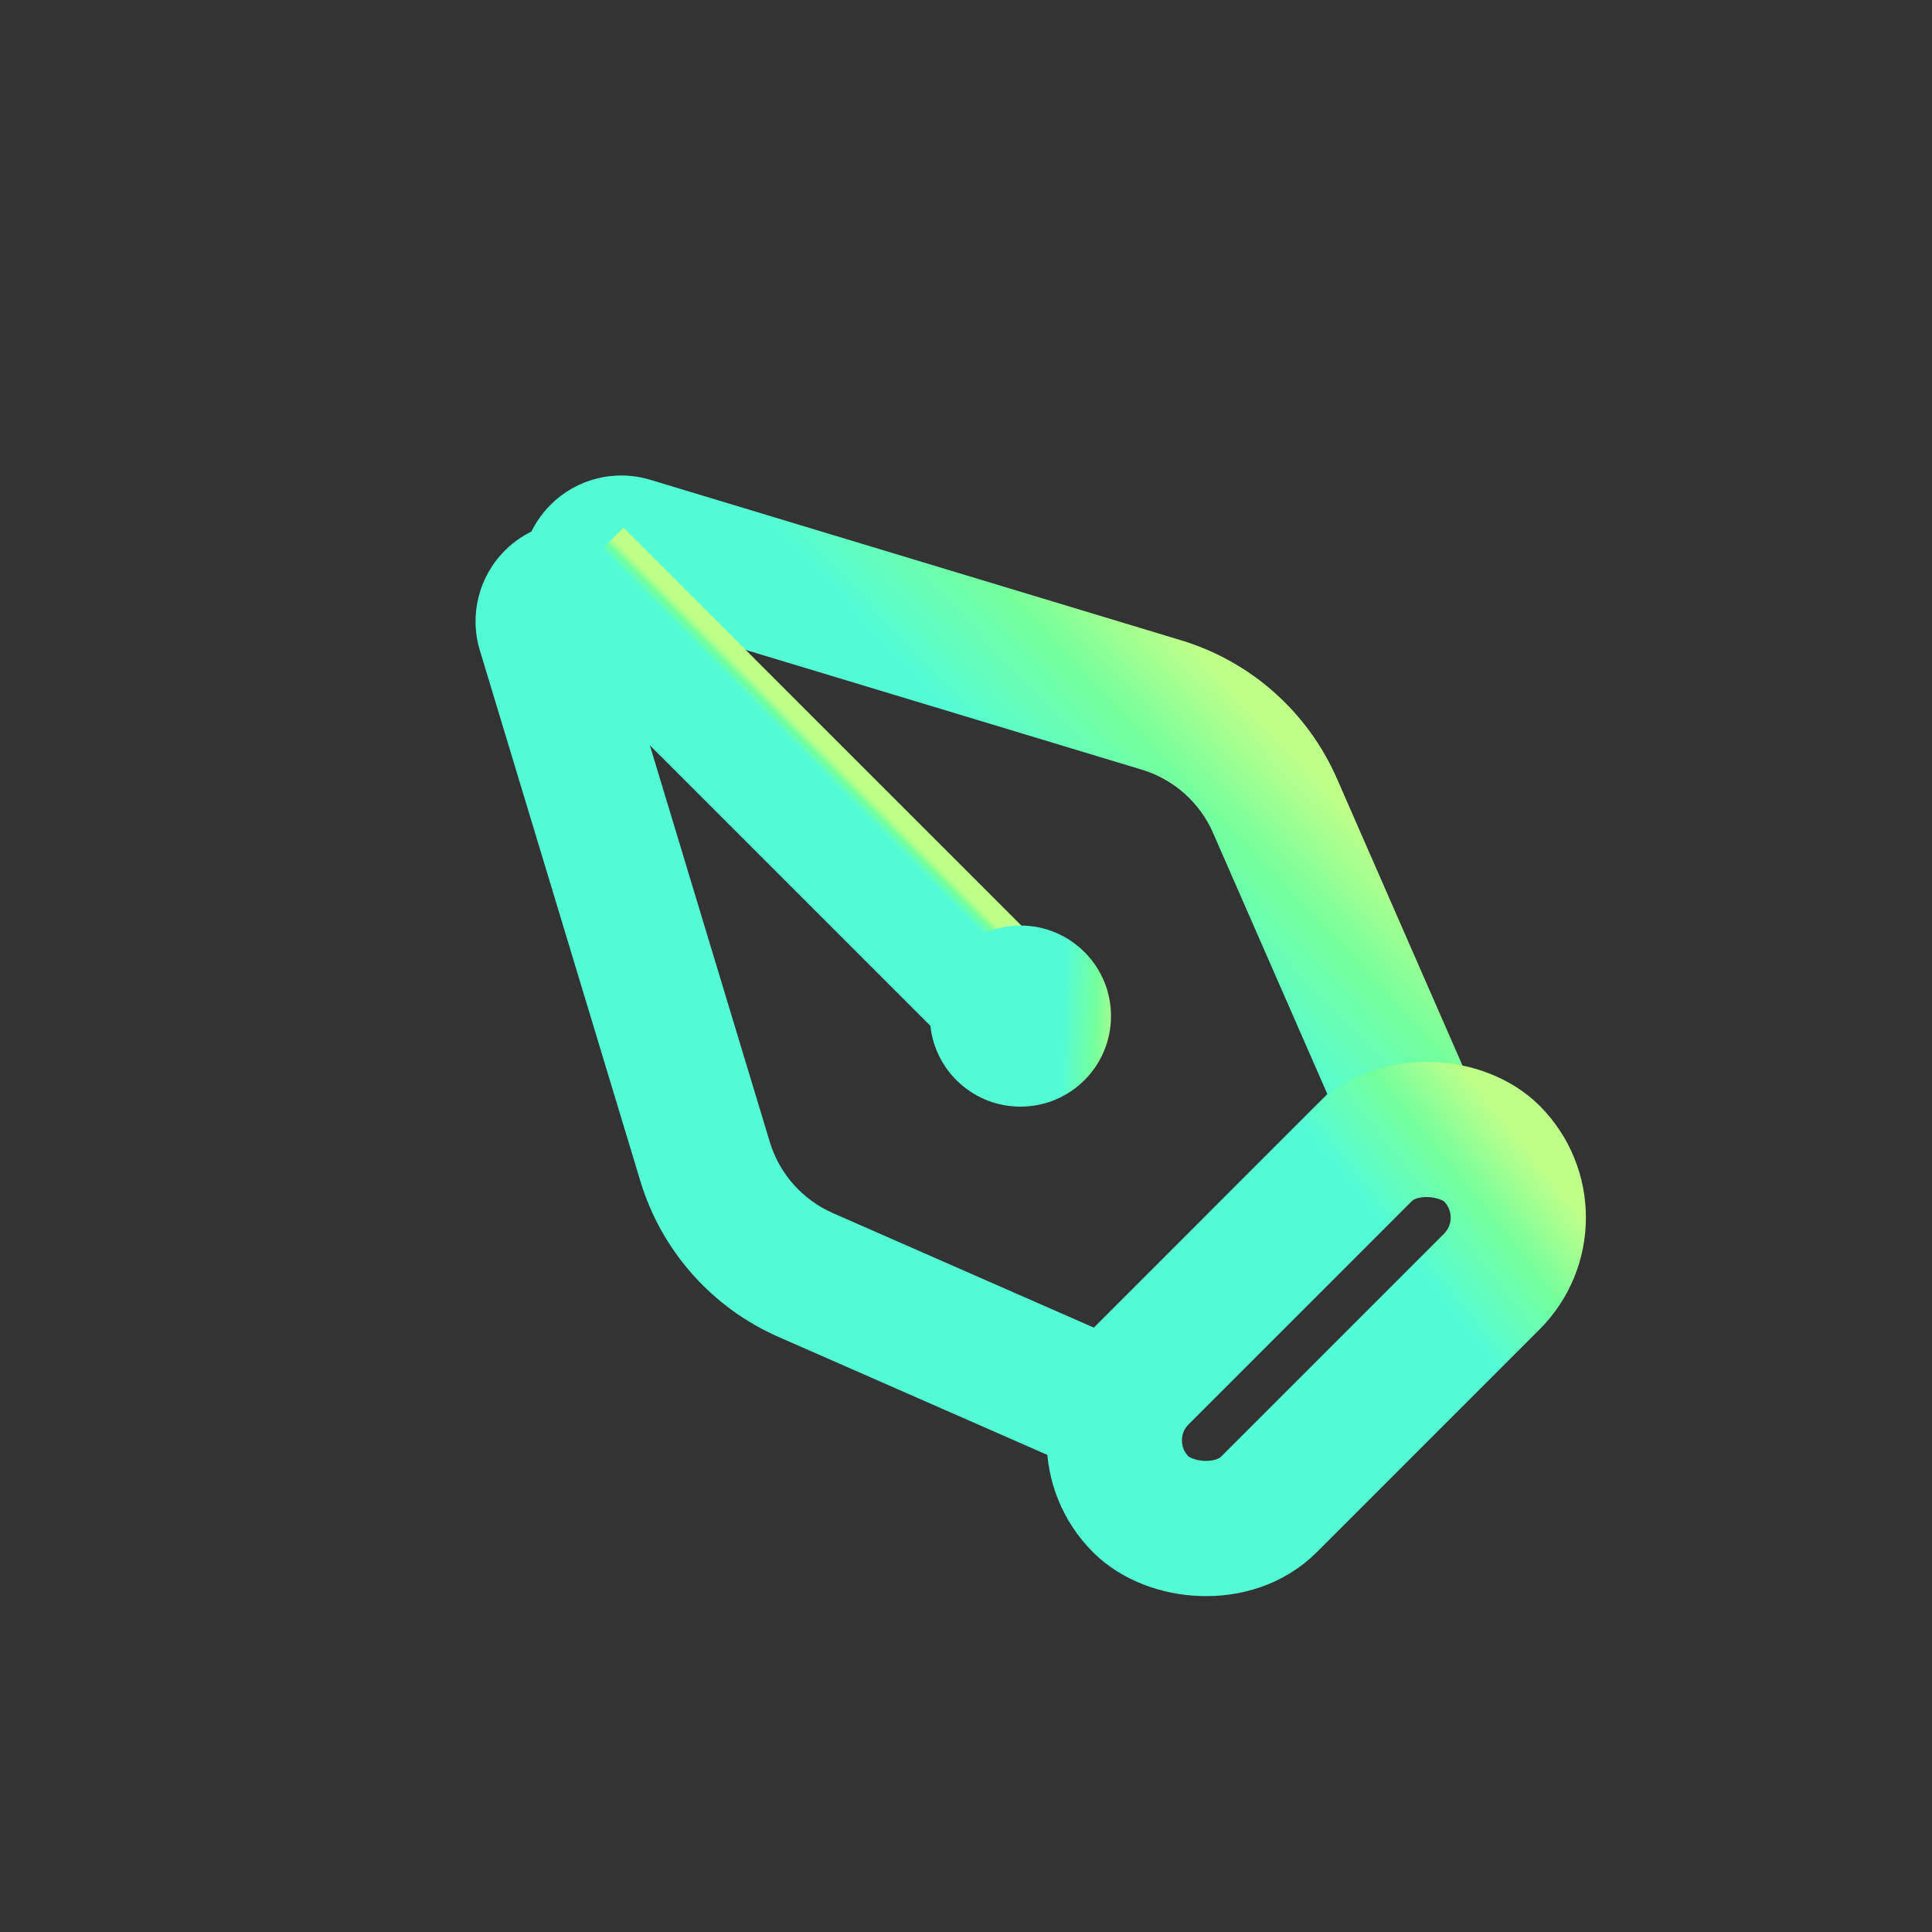 <svg width="40" height="40" viewBox="0 0 40 40" fill="none" xmlns="http://www.w3.org/2000/svg">
<rect x="0" y="0" width="40" height="40" fill="#333333" stroke="none"/>
<path d="M12.389 11.441L11.399 10.45L11.399 10.451L12.389 11.441ZM13.057 11.273L13.462 9.933L13.461 9.933L13.057 11.273ZM24.047 14.596L23.642 15.936L23.642 15.936L24.047 14.596ZM26.397 16.682L27.68 16.12L27.68 16.12L26.397 16.682ZM29.148 22.966L30.137 23.956C30.545 23.549 30.661 22.933 30.43 22.405L29.148 22.966ZM26.058 26.056L25.068 25.066C24.521 25.613 24.521 26.499 25.068 27.046L26.058 26.056ZM26.059 26.056L27.049 27.047C27.595 26.5 27.595 25.613 27.049 25.067L26.059 26.056ZM22.962 29.154L22.399 30.436C22.927 30.667 23.544 30.551 23.952 30.143L22.962 29.154ZM16.681 26.398L16.119 27.68L16.119 27.68L16.681 26.398ZM14.598 24.049L13.258 24.454L13.258 24.454L14.598 24.049ZM11.274 13.056L9.934 13.462L9.934 13.462L11.274 13.056ZM11.442 12.389L10.452 11.399L10.452 11.399L11.442 12.389ZM12.386 12.385L11.404 13.383C11.952 13.922 12.832 13.918 13.376 13.374C13.919 12.83 13.922 11.95 13.383 11.402L12.386 12.385ZM12.389 11.441L13.379 12.431C13.189 12.62 12.91 12.691 12.652 12.613L13.057 11.273L13.461 9.933C12.73 9.712 11.938 9.912 11.399 10.45L12.389 11.441ZM13.057 11.273L12.652 12.613L23.642 15.936L24.047 14.596L24.452 13.256L13.462 9.933L13.057 11.273ZM24.047 14.596L23.642 15.936C24.3 16.135 24.838 16.613 25.115 17.243L26.397 16.682L27.68 16.12C27.075 14.739 25.896 13.692 24.452 13.256L24.047 14.596ZM26.397 16.682L25.114 17.243L27.865 23.528L29.148 22.966L30.43 22.405L27.68 16.12L26.397 16.682ZM29.148 22.966L28.157 21.976L25.068 25.066L26.058 26.056L27.048 27.046L30.137 23.956L29.148 22.966ZM26.058 26.056L25.068 27.046L25.069 27.047L26.059 26.056L27.049 25.067L27.048 25.066L26.058 26.056ZM26.059 26.056L25.069 25.067L21.972 28.164L22.962 29.154L23.952 30.143L27.049 27.047L26.059 26.056ZM22.962 29.154L23.524 27.872L17.244 25.116L16.681 26.398L16.119 27.68L22.399 30.436L22.962 29.154ZM16.681 26.398L17.244 25.116C16.614 24.839 16.137 24.301 15.938 23.644L14.598 24.049L13.258 24.454C13.694 25.896 14.74 27.075 16.119 27.68L16.681 26.398ZM14.598 24.049L15.938 23.644L12.614 12.651L11.274 13.056L9.934 13.462L13.258 24.454L14.598 24.049ZM11.274 13.056L12.614 12.651C12.693 12.91 12.621 13.189 12.433 13.378L11.442 12.389L10.452 11.399C9.914 11.938 9.713 12.73 9.934 13.462L11.274 13.056ZM11.442 12.389L12.432 13.379C12.149 13.662 11.69 13.664 11.404 13.383L12.386 12.385L13.367 11.386C12.557 10.591 11.257 10.595 10.452 11.399L11.442 12.389ZM12.386 12.385L13.383 11.402C13.663 11.687 13.663 12.146 13.379 12.431L12.389 11.441L11.399 10.451C10.594 11.256 10.591 12.558 11.388 13.367L12.386 12.385Z" fill="url(#paint0_linear_1433_292)"/>
<rect x="22.294" y="29.822" width="10.275" height="3.75" rx="1.875" transform="rotate(-45 22.294 29.822)" stroke="url(#paint1_linear_1433_292)" stroke-width="2.8" stroke-linejoin="round"/>
<path d="M11.918 11.915L20.757 20.753" stroke="url(#paint2_linear_1433_292)" stroke-width="2.8"/>
<path d="M23.002 21.037C23.002 22.073 22.163 22.912 21.127 22.912C20.091 22.912 19.252 22.073 19.252 21.037C19.252 20.002 20.091 19.162 21.127 19.162C22.163 19.162 23.002 20.002 23.002 21.037Z" fill="url(#paint3_linear_1433_292)"/>
<defs>
<linearGradient id="paint0_linear_1433_292" x1="2.837" y1="14.732" x2="15.063" y2="3.199" gradientUnits="userSpaceOnUse">
<stop offset="0.726" stop-color="#53FBD5"/>
<stop offset="0.879" stop-color="#75FF9C"/>
<stop offset="1" stop-color="#BDFF89"/>
</linearGradient>
<linearGradient id="paint1_linear_1433_292" x1="21.369" y1="28.992" x2="33.339" y2="30.333" gradientUnits="userSpaceOnUse">
<stop offset="0.726" stop-color="#53FBD5"/>
<stop offset="0.879" stop-color="#75FF9C"/>
<stop offset="1" stop-color="#BDFF89"/>
</linearGradient>
<linearGradient id="paint2_linear_1433_292" x1="9.898" y1="10.022" x2="10.735" y2="9.191" gradientUnits="userSpaceOnUse">
<stop offset="0.726" stop-color="#53FBD5"/>
<stop offset="0.879" stop-color="#75FF9C"/>
<stop offset="1" stop-color="#BDFF89"/>
</linearGradient>
<linearGradient id="paint3_linear_1433_292" x1="18.914" y1="18.332" x2="23.33" y2="18.513" gradientUnits="userSpaceOnUse">
<stop offset="0.726" stop-color="#53FBD5"/>
<stop offset="0.879" stop-color="#75FF9C"/>
<stop offset="1" stop-color="#BDFF89"/>
</linearGradient>
</defs>
</svg>
